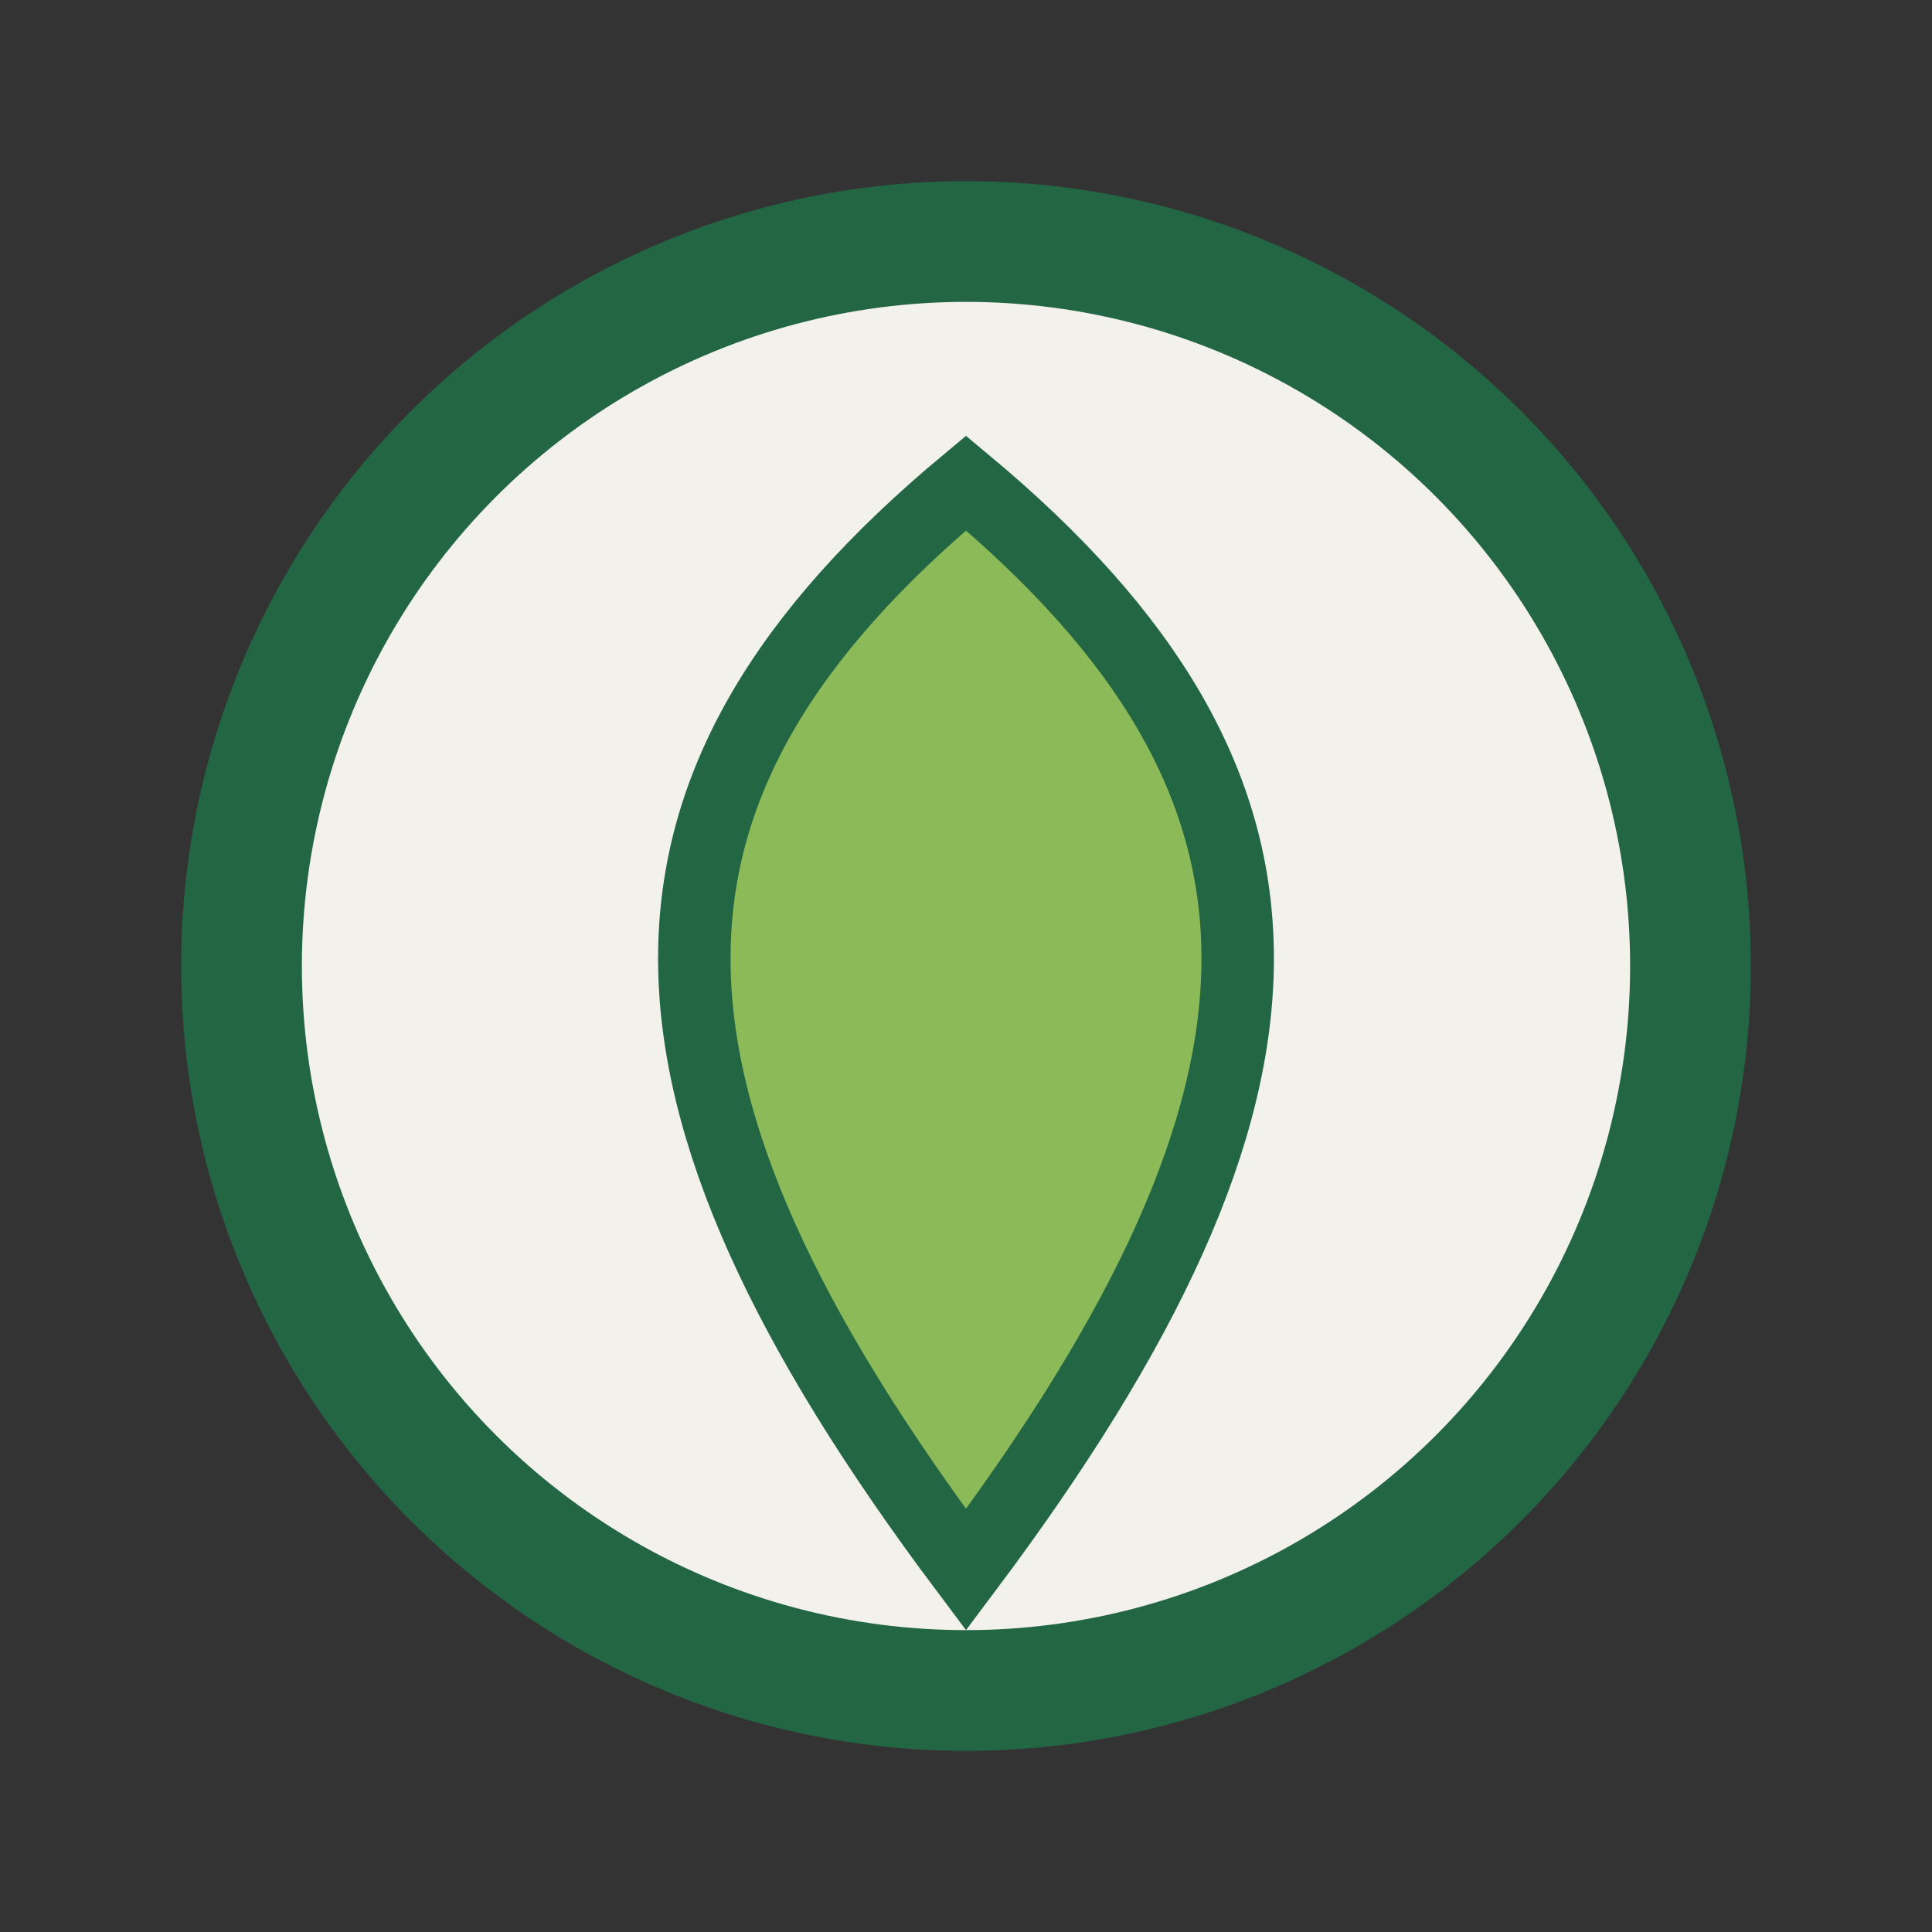 <?xml version="1.0" encoding="UTF-8"?>
<svg xmlns="http://www.w3.org/2000/svg" width="32" height="32" viewBox="0 0 32 32"><rect x="0" y="0" width="32" height="32" fill="#333333" stroke="none"/><circle cx="16" cy="16" r="12" fill="#F3F1EB" stroke="#226644" stroke-width="2"/><path d="M16 26c-6-8-6-13 0-18 6 5 6 10 0 18z" fill="#8CBA58" stroke="#226644" stroke-width="1.2"/></svg>